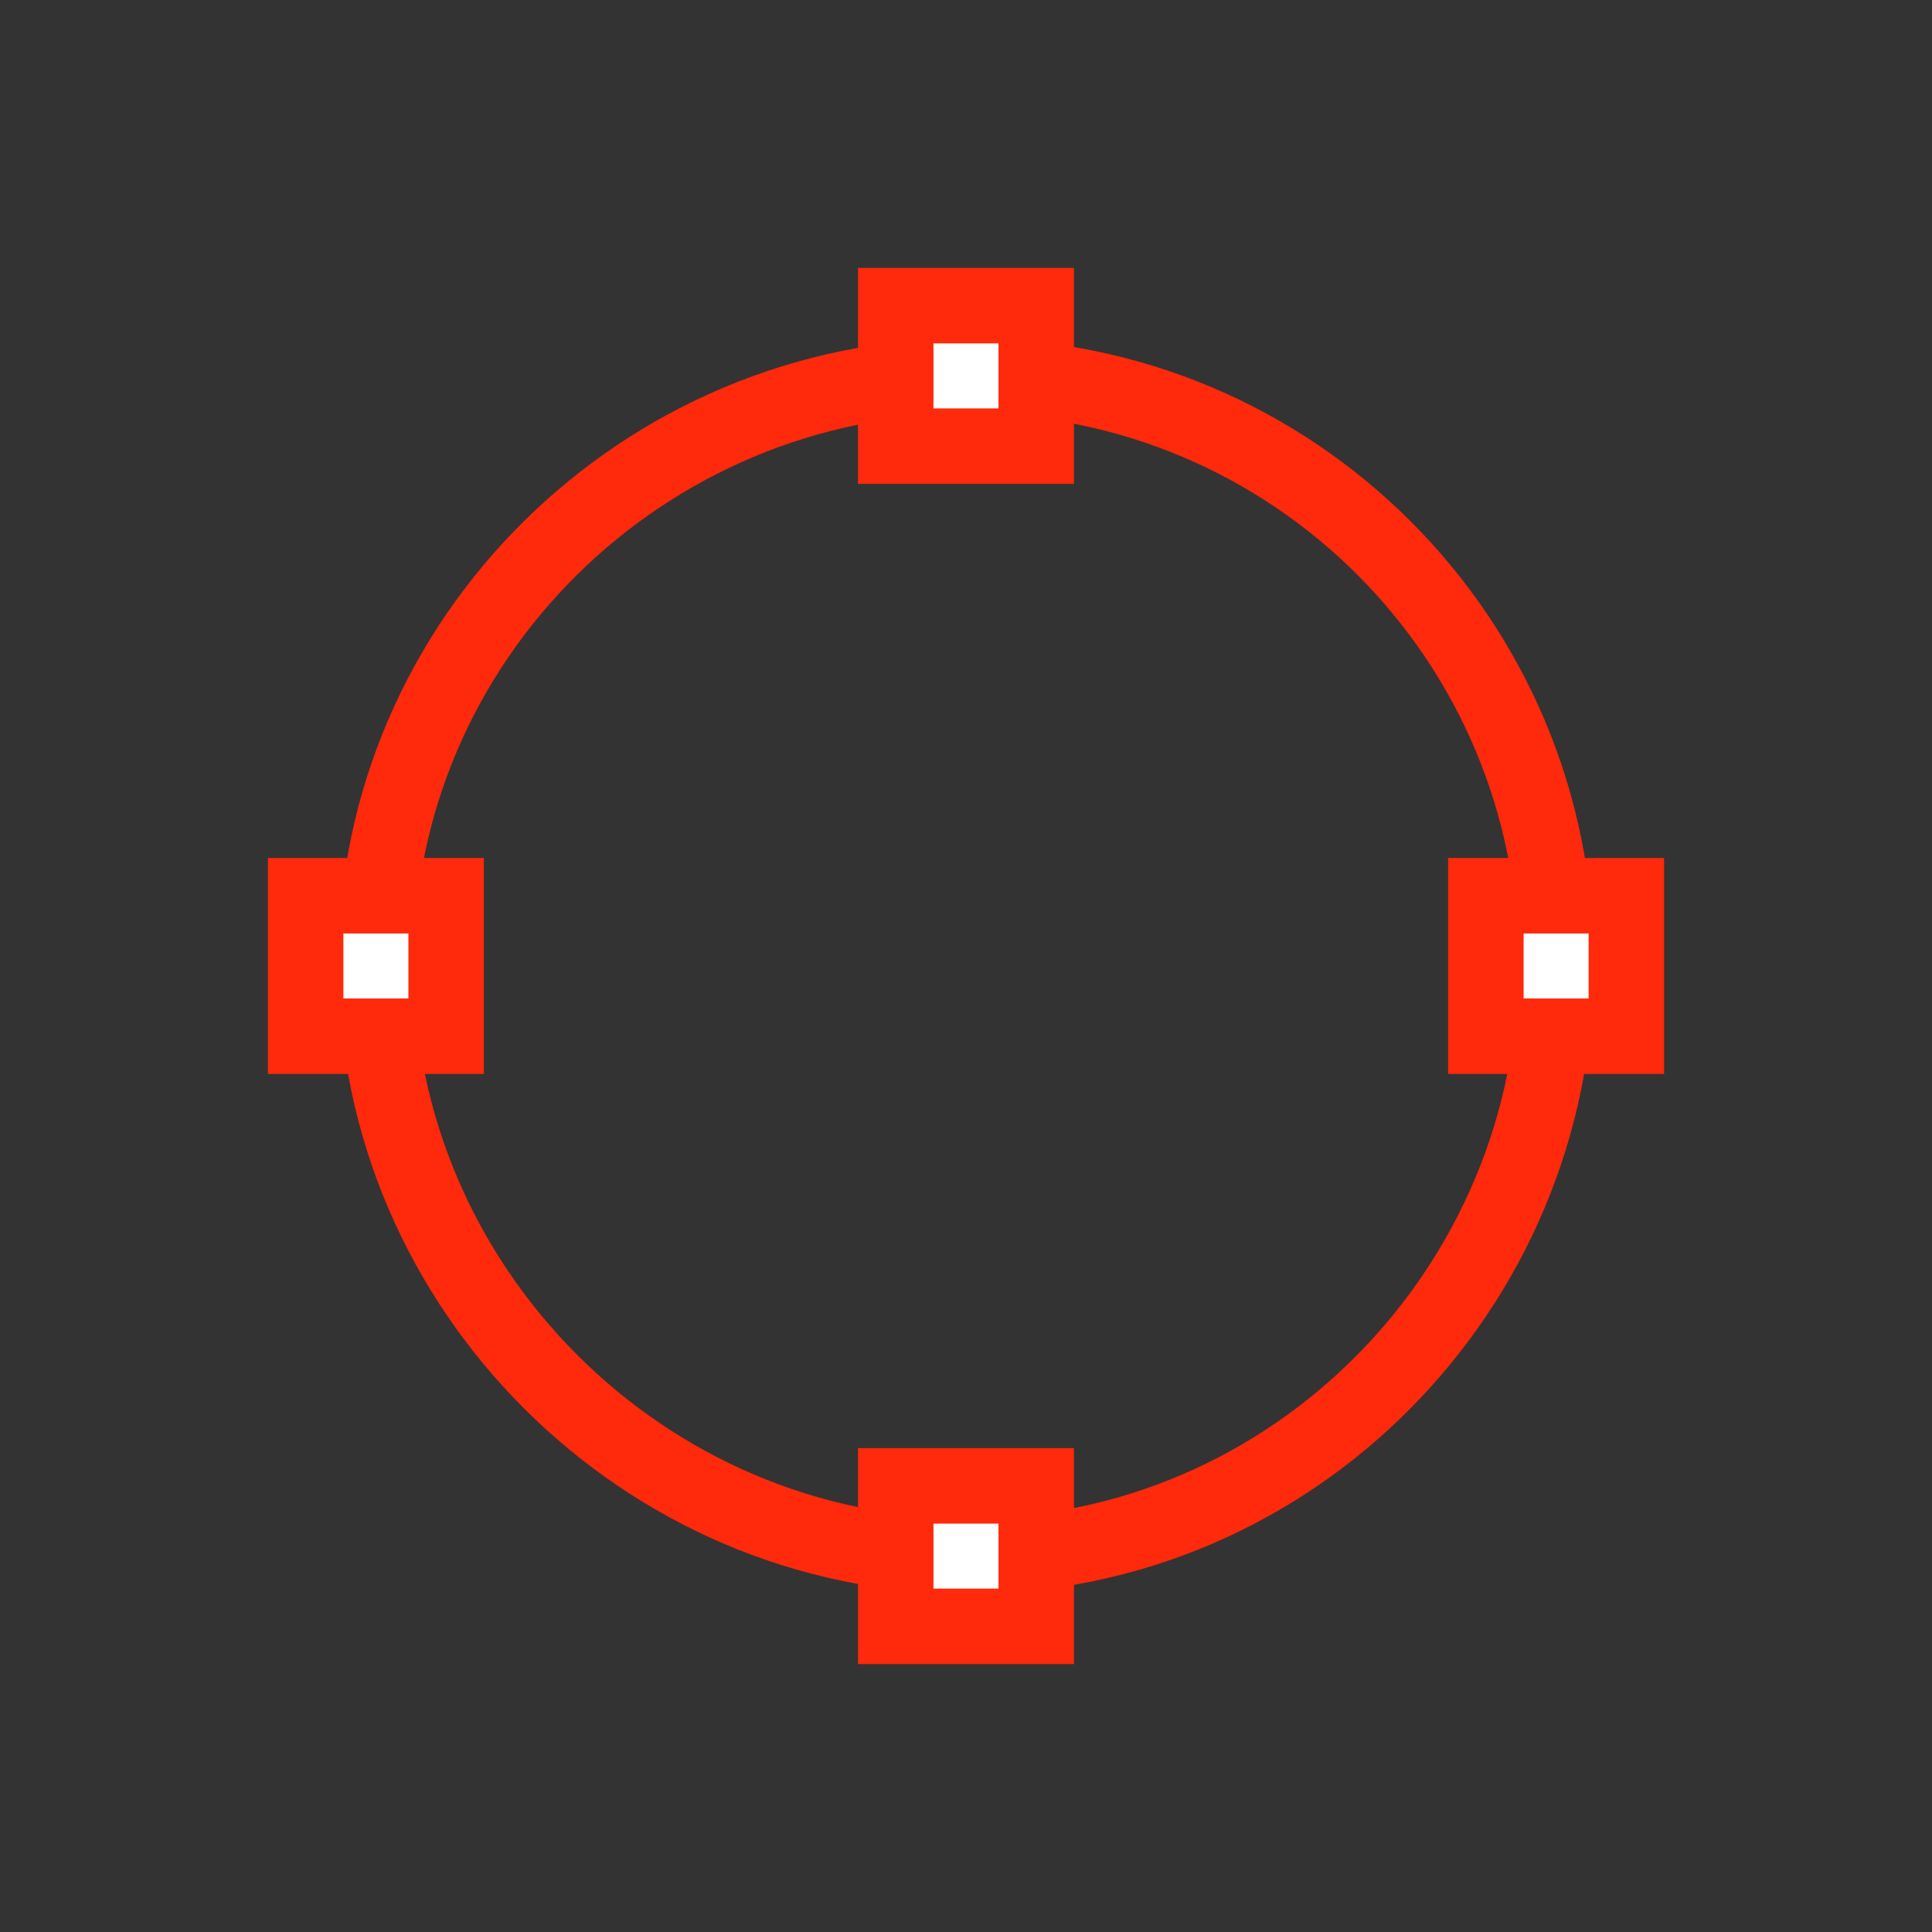 <?xml version="1.0" encoding="utf-8"?>
<svg xmlns="http://www.w3.org/2000/svg" height="512" id="Ebene_1" viewBox="0 0 512 512" width="512">
  <rect x="0" y="0" width="512" height="512" fill="#333333" stroke="none"/>
  <path d="m412.38,255.35c0,86.01-69.72,157.03-155.73,157.03s-157.03-71.02-157.03-157.03,71.02-155.73,157.03-155.73,155.73,69.72,155.73,155.73Z" fill="none" stroke="#ff290b" stroke-miterlimit="10" stroke-width="20"/>
  <rect fill="#fff" height="37.23" stroke="#ff290b" stroke-miterlimit="10" stroke-width="20" width="37.23" x="237.38" y="81"/>
  <rect fill="#fff" height="37.23" stroke="#ff290b" stroke-miterlimit="10" stroke-width="20" width="37.23" x="81" y="237.38"/>
  <rect fill="#fff" height="37.23" stroke="#ff290b" stroke-miterlimit="10" stroke-width="20" width="37.23" x="237.38" y="393.77"/>
  <rect fill="#fff" height="37.23" stroke="#ff290b" stroke-miterlimit="10" stroke-width="20" width="37.23" x="393.77" y="237.38"/>
</svg>